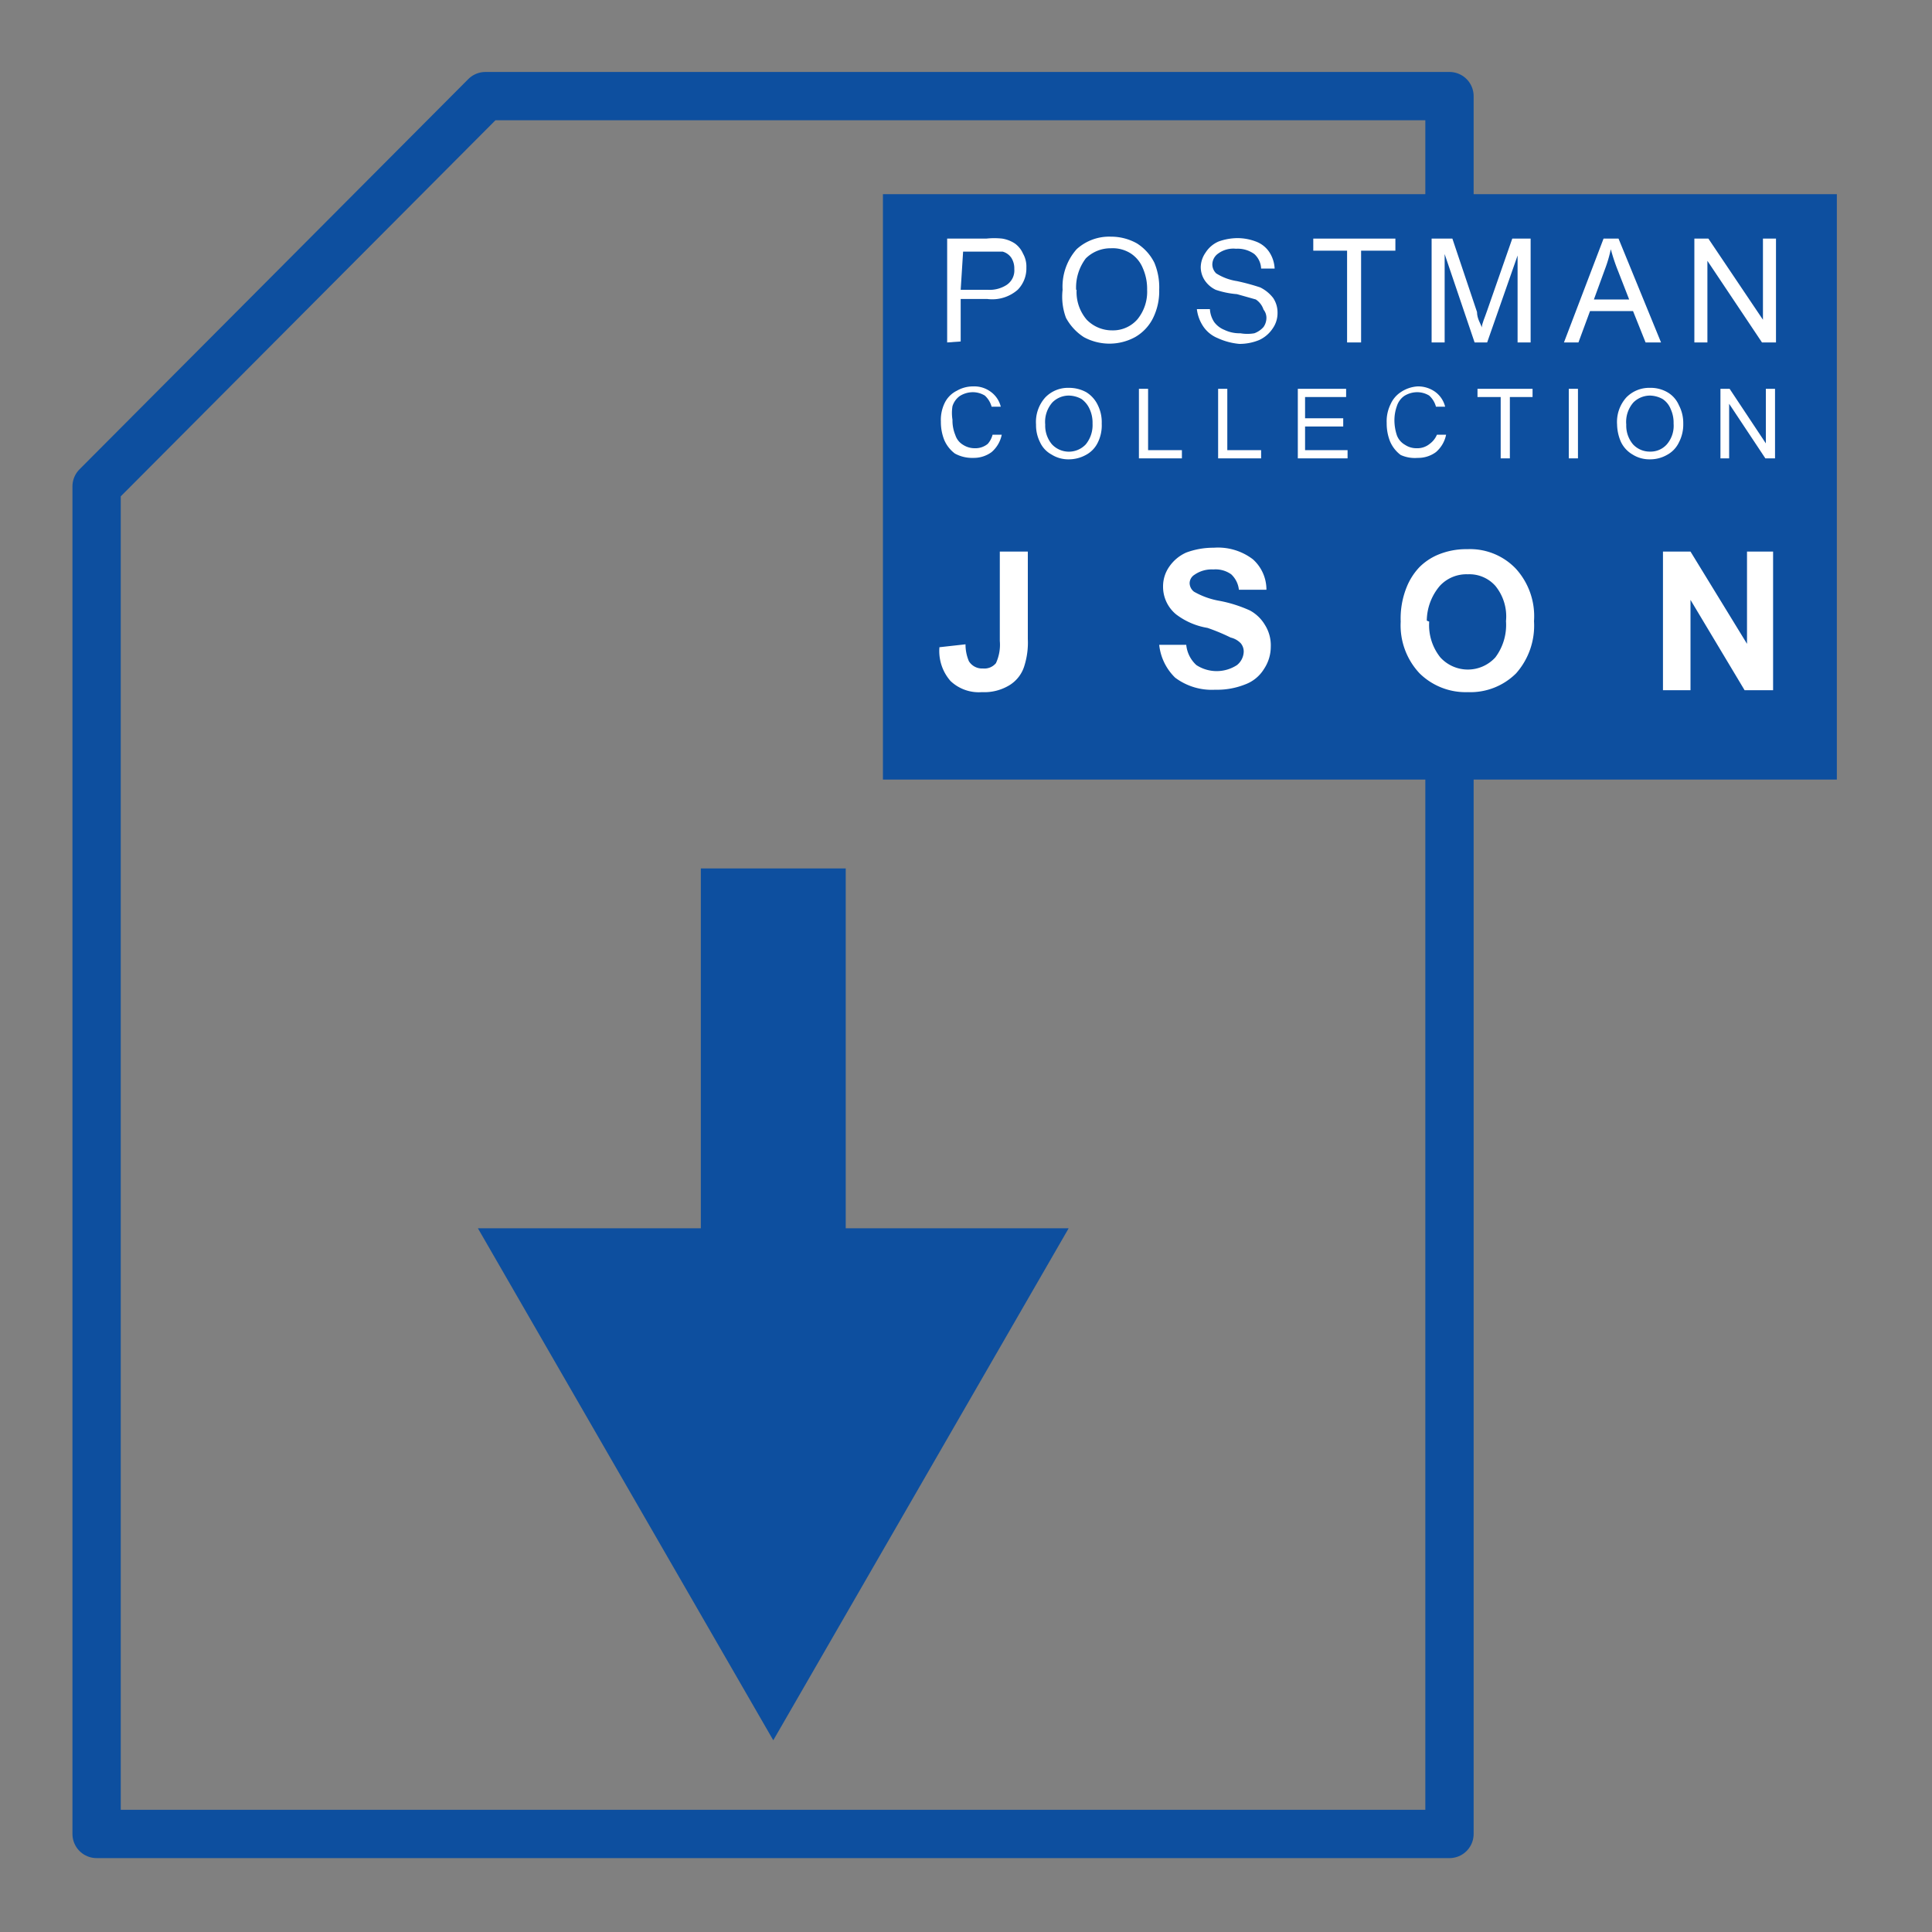 <svg id="Layer_1" data-name="Layer 1" xmlns="http://www.w3.org/2000/svg" viewBox="0 0 40 40"><rect x="0" y="0" width="40" height="40" fill="#808080" stroke="none"/><defs><style>.cls-1{fill:none;stroke-linecap:round;stroke-linejoin:round;}.cls-1,.cls-4,.cls-5{stroke:#0d4f9f;}.cls-2,.cls-5{fill:#0d4f9f;}.cls-3,.cls-4{fill:#fff;}.cls-4,.cls-5{stroke-miterlimit:10;}.cls-4{stroke-width:3px;}</style></defs><polygon class="cls-1" points="2 10.07 10.05 1.99 30.01 1.99 30.01 37.97 2 37.97 2 10.07"/><rect class="cls-2" x="18.28" y="4.02" width="19.75" height="12.12"/><path class="cls-3" d="M19.61,7.09V4.94h.81a1.52,1.52,0,0,1,.33,0,.67.67,0,0,1,.26.1.51.51,0,0,1,.17.21.54.54,0,0,1,.07.29.63.63,0,0,1-.18.46.8.8,0,0,1-.63.19h-.55v.88ZM19.89,6h.56a.65.65,0,0,0,.39-.1A.36.36,0,0,0,21,5.57a.41.41,0,0,0-.06-.23.32.32,0,0,0-.18-.13l-.27,0h-.55Z"/><path class="cls-3" d="M22,6a1.17,1.17,0,0,1,.29-.84A1,1,0,0,1,23,4.9a1.09,1.09,0,0,1,.54.14,1,1,0,0,1,.36.4A1.32,1.32,0,0,1,24,6a1.25,1.25,0,0,1-.13.59.93.93,0,0,1-.37.39,1.11,1.11,0,0,1-1.06,0,1.09,1.09,0,0,1-.37-.4A1.25,1.25,0,0,1,22,6Zm.29,0a.88.88,0,0,0,.21.62.73.73,0,0,0,.53.22.67.67,0,0,0,.52-.23A.9.9,0,0,0,23.75,6a1.06,1.06,0,0,0-.09-.45.66.66,0,0,0-.26-.31A.7.7,0,0,0,23,5.14a.73.73,0,0,0-.52.21A1,1,0,0,0,22.28,6Z"/><path class="cls-3" d="M24.78,6.4l.27,0a.54.54,0,0,0,.09.27.49.49,0,0,0,.21.16.72.72,0,0,0,.33.07.84.84,0,0,0,.29,0,.46.46,0,0,0,.19-.13.33.33,0,0,0,.06-.19.27.27,0,0,0-.06-.17A.4.4,0,0,0,26,6.2l-.39-.11A1.8,1.8,0,0,1,25.17,6a.57.57,0,0,1-.23-.2.5.5,0,0,1-.08-.27.54.54,0,0,1,.1-.3A.6.6,0,0,1,25.23,5a1.18,1.18,0,0,1,.39-.07A1.08,1.08,0,0,1,26,5a.57.57,0,0,1,.28.22.68.68,0,0,1,.11.34l-.28,0a.43.43,0,0,0-.14-.3.59.59,0,0,0-.38-.11.53.53,0,0,0-.37.1.28.28,0,0,0-.12.22.26.26,0,0,0,.08.19,1.12,1.12,0,0,0,.43.16,4.56,4.56,0,0,1,.48.13.76.76,0,0,1,.27.22.54.54,0,0,1,.09.31.55.55,0,0,1-.1.32.67.67,0,0,1-.28.24,1.07,1.07,0,0,1-.41.08A1.36,1.36,0,0,1,25.21,7a.66.66,0,0,1-.31-.26A.81.81,0,0,1,24.78,6.4Z"/><path class="cls-3" d="M27.89,7.09V5.19h-.7V4.94h1.7v.25h-.71v1.9Z"/><path class="cls-3" d="M29.64,7.09V4.94h.43l.51,1.52c0,.14.08.25.1.32,0-.08.06-.2.11-.35l.52-1.49h.38V7.09h-.27V5.29l-.63,1.8h-.26l-.62-1.83V7.09Z"/><path class="cls-3" d="M32.38,7.09l.82-2.15h.31l.88,2.15h-.32l-.26-.65h-.89l-.24.65ZM33,6.2h.73l-.23-.59a3.91,3.91,0,0,1-.15-.45,2.77,2.77,0,0,1-.12.41Z"/><path class="cls-3" d="M35.08,7.09V4.94h.29L36.5,6.62V4.94h.27V7.09h-.29L35.35,5.4V7.09Z"/><path class="cls-3" d="M20.55,9l.19,0a.64.64,0,0,1-.21.36.62.62,0,0,1-.38.12.74.74,0,0,1-.38-.09.69.69,0,0,1-.22-.28,1,1,0,0,1-.07-.38.8.8,0,0,1,.08-.39.55.55,0,0,1,.25-.25A.67.67,0,0,1,20.15,8a.57.57,0,0,1,.36.11.54.54,0,0,1,.21.31l-.19,0a.48.48,0,0,0-.14-.23.48.48,0,0,0-.24-.07.51.51,0,0,0-.28.08.41.41,0,0,0-.15.21.87.87,0,0,0,0,.28.79.79,0,0,0,.06.32.36.36,0,0,0,.16.2.44.44,0,0,0,.24.07.4.4,0,0,0,.27-.09A.45.45,0,0,0,20.55,9Z"/><path class="cls-3" d="M21.45,8.79a.76.76,0,0,1,.19-.56.65.65,0,0,1,.49-.2.74.74,0,0,1,.36.09.63.63,0,0,1,.24.27.79.79,0,0,1,.08.38.8.8,0,0,1-.08.39.57.57,0,0,1-.25.26.73.73,0,0,1-.35.09.65.65,0,0,1-.36-.1.55.55,0,0,1-.24-.26A.78.78,0,0,1,21.45,8.79Zm.19,0a.6.6,0,0,0,.14.41.48.48,0,0,0,.7,0,.63.63,0,0,0,.14-.43.67.67,0,0,0-.06-.3.51.51,0,0,0-.17-.21.56.56,0,0,0-.26-.07.48.48,0,0,0-.34.14A.61.61,0,0,0,21.64,8.79Z"/><path class="cls-3" d="M23.58,9.49V8.05h.19V9.32h.7v.17Z"/><path class="cls-3" d="M25.22,9.49V8.05h.19V9.32h.7v.17Z"/><path class="cls-3" d="M26.87,9.49V8.05h1v.17h-.85v.44h.79v.17h-.79v.49h.88v.17Z"/><path class="cls-3" d="M29.75,9l.19,0a.64.64,0,0,1-.21.36.62.62,0,0,1-.38.12A.71.71,0,0,1,29,9.42a.69.69,0,0,1-.22-.28,1,1,0,0,1-.07-.38.8.8,0,0,1,.08-.39A.58.58,0,0,1,29,8.12.7.7,0,0,1,29.35,8a.61.61,0,0,1,.36.11.54.54,0,0,1,.21.31l-.19,0a.48.48,0,0,0-.14-.23.48.48,0,0,0-.24-.07.51.51,0,0,0-.28.08.41.41,0,0,0-.15.21.87.87,0,0,0-.05.28,1,1,0,0,0,.05.32.38.38,0,0,0,.17.2.42.42,0,0,0,.24.07.4.4,0,0,0,.27-.09A.45.45,0,0,0,29.75,9Z"/><path class="cls-3" d="M31.07,9.49V8.22h-.48V8.05h1.14v.17h-.47V9.49Z"/><path class="cls-3" d="M32.48,9.49V8.05h.19V9.49Z"/><path class="cls-3" d="M33.48,8.79a.76.76,0,0,1,.19-.56.66.66,0,0,1,.49-.2.69.69,0,0,1,.36.09.57.57,0,0,1,.24.27.79.79,0,0,1,.09.38.8.8,0,0,1-.09.39.57.57,0,0,1-.25.26.7.7,0,0,1-.35.09.65.65,0,0,1-.36-.1.6.6,0,0,1-.24-.26A.94.94,0,0,1,33.48,8.79Zm.19,0a.6.6,0,0,0,.14.41.47.47,0,0,0,.35.15.45.45,0,0,0,.35-.15.59.59,0,0,0,.14-.43.67.67,0,0,0-.06-.3.44.44,0,0,0-.17-.21.56.56,0,0,0-.26-.07.49.49,0,0,0-.34.14A.61.61,0,0,0,33.67,8.79Z"/><path class="cls-3" d="M35.62,9.49V8.05h.19l.75,1.13V8.05h.19V9.49h-.2L35.8,8.36V9.49Z"/><path class="cls-3" d="M20.7,11.42h.58v1.81a1.6,1.6,0,0,1-.07.55.71.71,0,0,1-.3.4,1,1,0,0,1-.58.15.85.85,0,0,1-.65-.23.94.94,0,0,1-.23-.7l.54-.06a.88.88,0,0,0,.07.35.32.32,0,0,0,.29.15.31.31,0,0,0,.27-.11.91.91,0,0,0,.08-.46Z"/><path class="cls-3" d="M24,13.35l.56,0a.65.65,0,0,0,.21.42.77.77,0,0,0,.84,0,.37.37,0,0,0,.14-.28.27.27,0,0,0-.06-.17.42.42,0,0,0-.21-.12A4.07,4.07,0,0,0,25,13a1.47,1.47,0,0,1-.65-.28.74.74,0,0,1-.27-.58.71.71,0,0,1,.13-.41.84.84,0,0,1,.35-.29,1.61,1.61,0,0,1,.57-.1,1.19,1.19,0,0,1,.81.24.84.84,0,0,1,.28.63l-.57,0a.51.51,0,0,0-.16-.32.56.56,0,0,0-.37-.1.62.62,0,0,0-.39.11.21.21,0,0,0-.1.17.23.23,0,0,0,.09.18,1.61,1.61,0,0,0,.53.19,2.76,2.76,0,0,1,.63.2.81.81,0,0,1,.31.3.79.79,0,0,1,.12.45.83.83,0,0,1-.14.46.77.77,0,0,1-.39.32,1.56,1.56,0,0,1-.62.11,1.26,1.26,0,0,1-.83-.25A1.11,1.11,0,0,1,24,13.35Z"/><path class="cls-3" d="M29,12.87a1.73,1.73,0,0,1,.13-.73,1.31,1.31,0,0,1,.26-.4,1.21,1.21,0,0,1,.37-.25,1.52,1.52,0,0,1,.62-.12,1.31,1.31,0,0,1,1,.4,1.46,1.46,0,0,1,.38,1.09,1.49,1.49,0,0,1-.37,1.08,1.34,1.34,0,0,1-1,.39,1.36,1.36,0,0,1-1-.39A1.45,1.45,0,0,1,29,12.87Zm.59,0a1.07,1.07,0,0,0,.23.74.77.77,0,0,0,1.14,0,1.12,1.12,0,0,0,.22-.75,1,1,0,0,0-.22-.73.72.72,0,0,0-.57-.24.75.75,0,0,0-.58.24A1.13,1.13,0,0,0,29.54,12.85Z"/><path class="cls-3" d="M34.43,14.29V11.42H35l1.17,1.91V11.42h.54v2.87h-.59L35,12.42v1.87Z"/><line class="cls-4" x1="16.01" y1="17.98" x2="16.01" y2="33.28"/><polygon class="cls-5" points="16.01 35.03 21.26 25.93 10.76 25.93 16.01 35.03"/></svg>